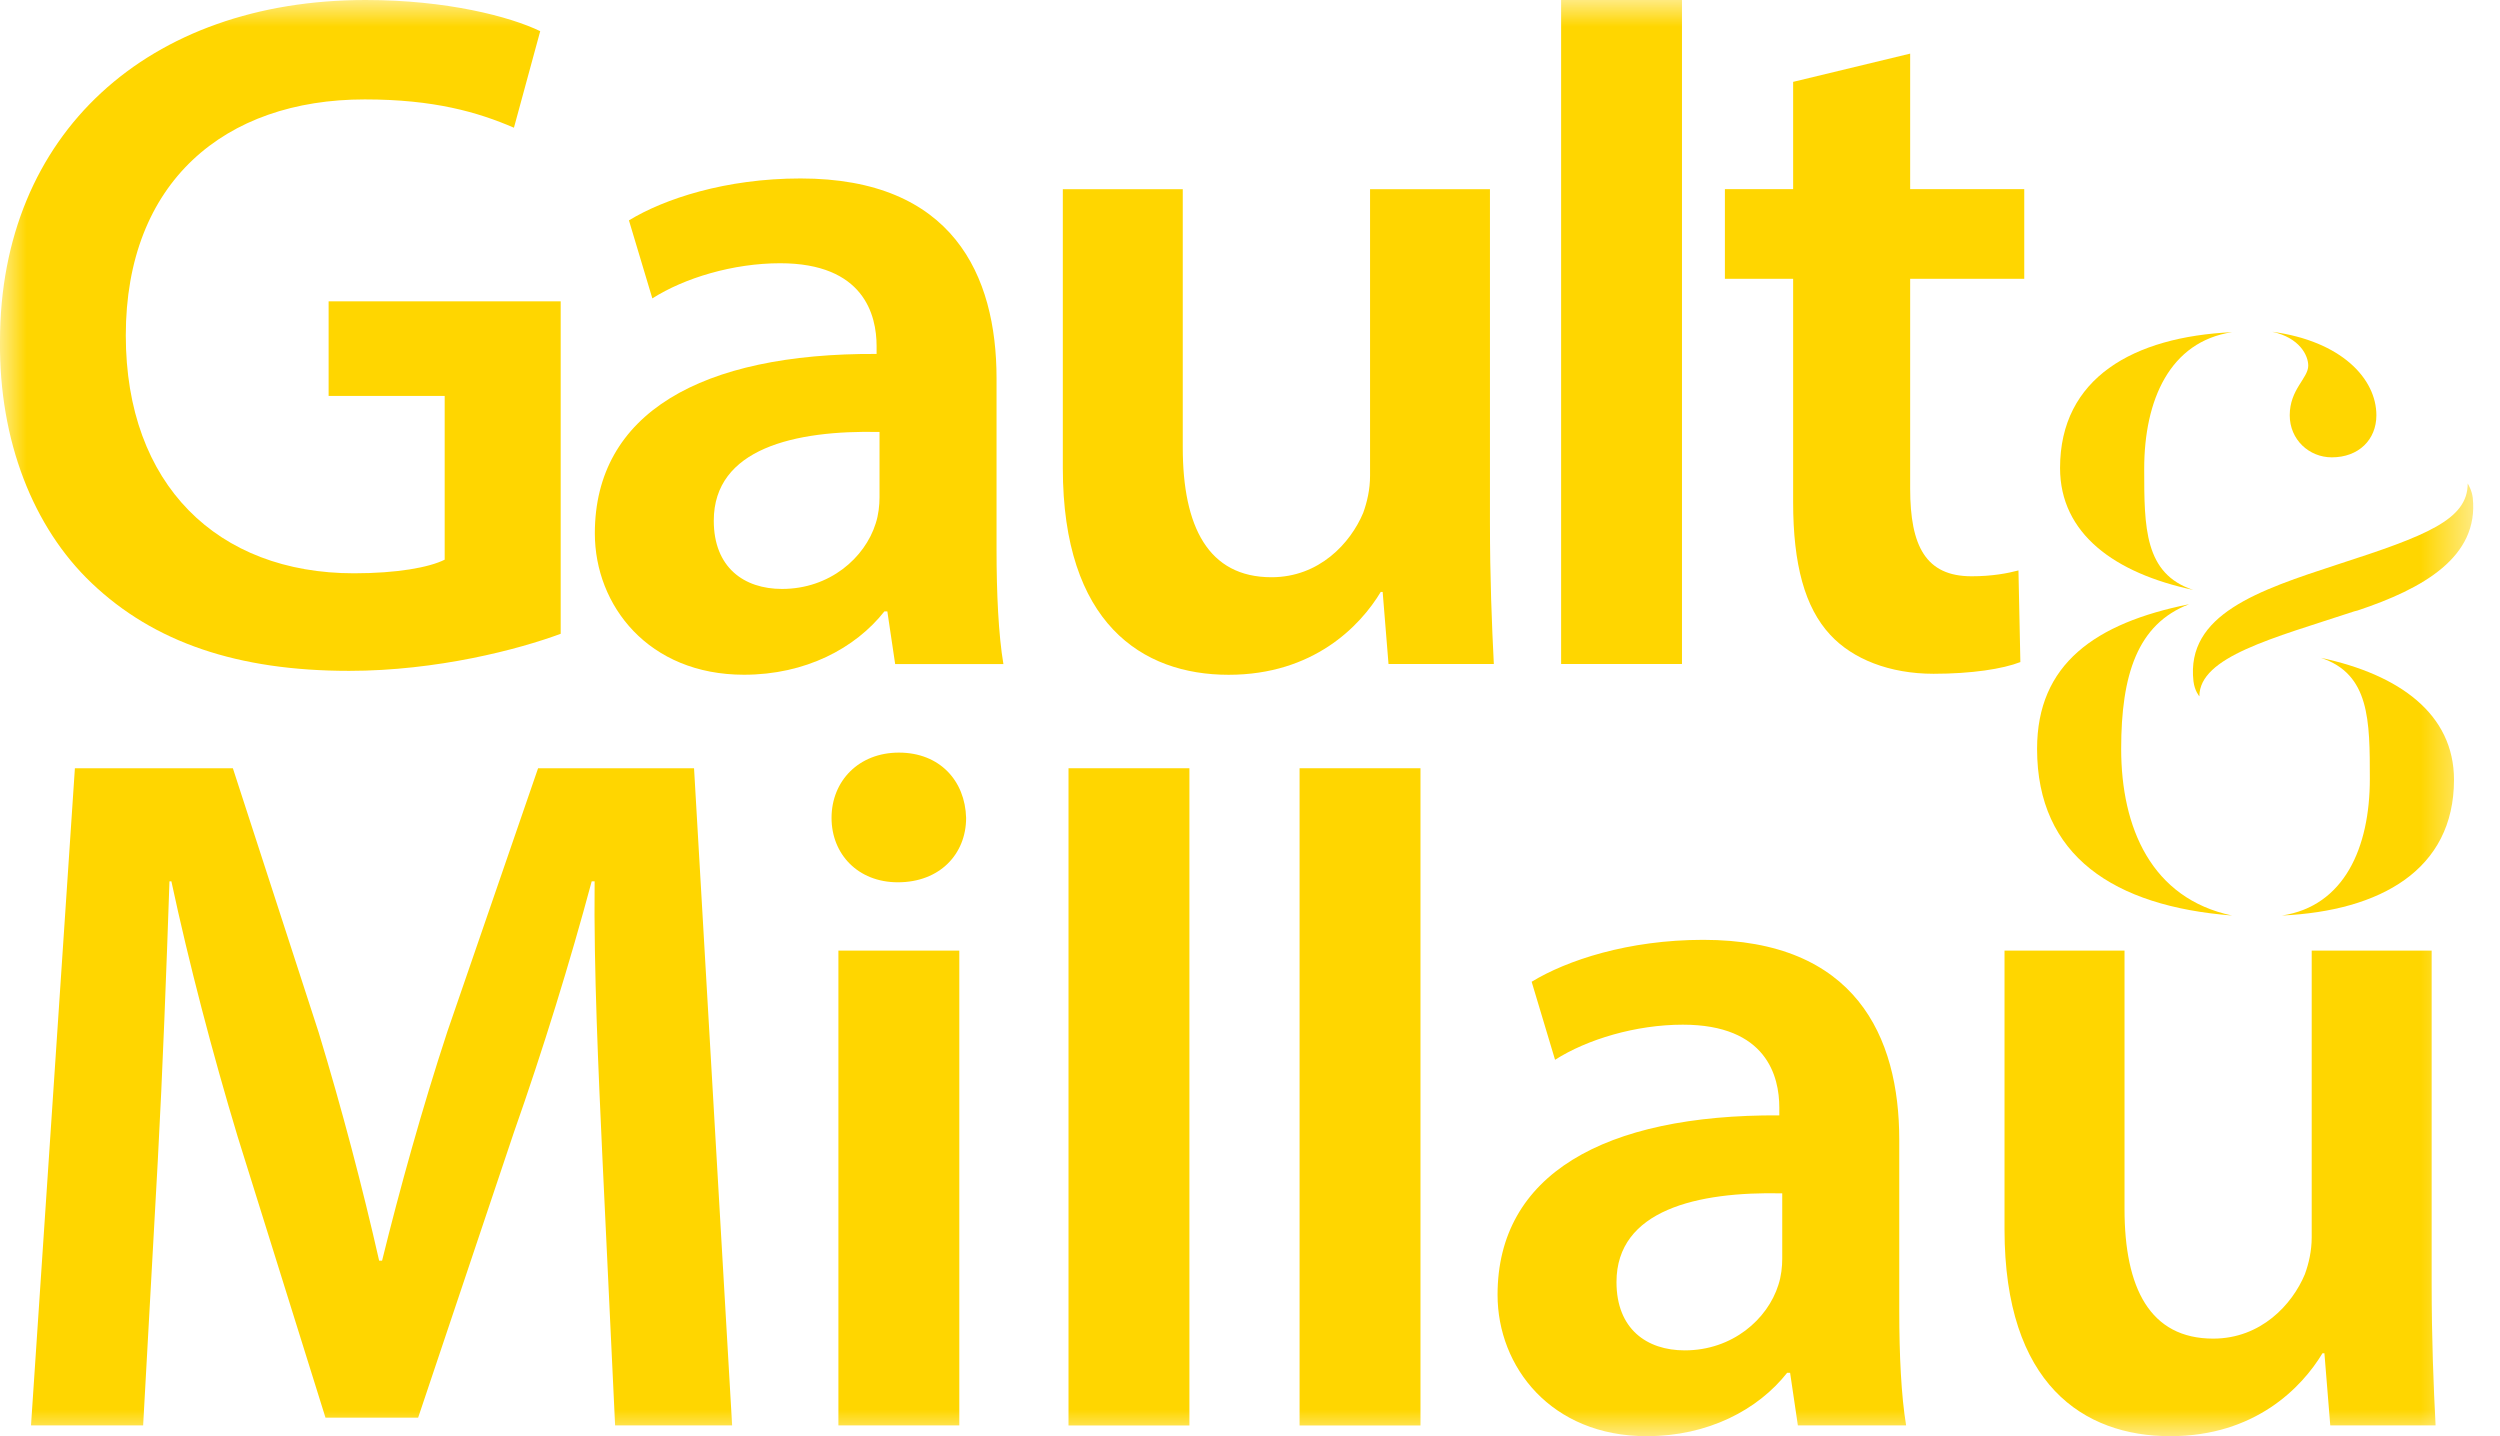 <svg width="47" height="27" viewBox="0 0 47 27" fill="none" xmlns="http://www.w3.org/2000/svg">
<mask id="mask0_7_186" style="mask-type:luminance" maskUnits="userSpaceOnUse" x="0" y="0" width="47" height="27">
<path d="M46.497 0H0V27H46.497V0Z" fill="white"/>
</mask>
<g mask="url(#mask0_7_186)">
<path d="M42.717 6.237C44.023 6.413 44.676 7.122 44.676 7.807C44.676 8.266 44.343 8.598 43.838 8.598C43.411 8.598 43.047 8.266 43.047 7.807C43.047 7.318 43.395 7.112 43.395 6.874C43.395 6.685 43.237 6.351 42.717 6.237Z" fill="#FFD600"/>
<path d="M41.963 6.245C40.795 6.422 40.311 7.515 40.311 8.815C40.311 9.912 40.312 10.79 41.234 11.091C39.755 10.776 38.729 10.033 38.729 8.798C38.729 7.103 40.114 6.331 41.963 6.245Z" fill="#FFD600"/>
<path d="M41.963 17.212C39.746 17.039 38.297 16.093 38.297 14.079C38.297 12.483 39.389 11.715 41.156 11.359C40.183 11.731 39.878 12.688 39.878 14.079C39.878 15.557 40.445 16.892 41.963 17.212Z" fill="#FFD600"/>
<path d="M44.258 11.494C42.725 12 41.348 12.347 41.348 13.091C41.348 13.091 41.259 12.991 41.237 12.806C41.094 11.55 42.456 11.099 43.958 10.608C45.618 10.071 46.393 9.77 46.393 9.09C46.393 9.09 46.472 9.214 46.488 9.359C46.605 10.472 45.555 11.067 44.321 11.478" fill="#FFD600"/>
<path d="M42.901 17.212C44.068 17.035 44.553 15.942 44.553 14.643C44.553 13.545 44.552 12.668 43.63 12.367C45.109 12.681 46.135 13.424 46.135 14.659C46.135 16.354 44.749 17.126 42.901 17.212Z" fill="#FFD600"/>
<path d="M10.541 11.915C9.753 12.209 8.213 12.612 6.563 12.612C4.473 12.612 2.897 12.08 1.723 10.962C0.624 9.917 -0.018 8.286 0 6.416C0 2.511 2.787 0 6.875 0C8.396 0 9.588 0.311 10.156 0.586L9.662 2.401C8.983 2.108 8.158 1.869 6.857 1.869C4.217 1.869 2.365 3.428 2.365 6.306C2.365 9.111 4.088 10.778 6.655 10.778C7.462 10.778 8.066 10.669 8.36 10.522V7.443H6.178V5.665H10.541V11.915Z" fill="#FFD600"/>
<path d="M16.535 8.121C14.941 8.085 13.419 8.432 13.419 9.789C13.419 10.669 13.987 11.072 14.702 11.072C15.6 11.072 16.26 10.486 16.462 9.844C16.517 9.679 16.535 9.495 16.535 9.349V8.121ZM16.829 12.484L16.682 11.494H16.627C16.078 12.19 15.142 12.685 13.987 12.685C12.191 12.685 11.183 11.384 11.183 10.027C11.183 7.772 13.181 6.636 16.48 6.654V6.507C16.48 5.921 16.241 4.949 14.666 4.949C13.785 4.949 12.869 5.224 12.264 5.61L11.824 4.143C12.484 3.74 13.639 3.355 15.051 3.355C17.91 3.355 18.735 5.169 18.735 7.113V10.339C18.735 11.146 18.771 11.934 18.864 12.484H16.829Z" fill="#FFD600"/>
<path d="M28.011 9.807C28.011 10.87 28.047 11.751 28.084 12.483H26.104L25.994 11.128H25.958C25.573 11.769 24.693 12.686 23.098 12.686C21.467 12.686 19.981 11.714 19.981 8.799V3.557H22.236V8.414C22.236 9.899 22.713 10.852 23.904 10.852C24.803 10.852 25.39 10.211 25.628 9.642C25.701 9.441 25.757 9.202 25.757 8.945V3.557H28.011V9.807Z" fill="#FFD600"/>
<path d="M31.621 -0H29.349V12.483H31.621V-0Z" fill="#FFD600"/>
<path d="M35.911 1.008V3.556H38.056V5.242H35.911V9.184C35.911 10.266 36.205 10.834 37.066 10.834C37.452 10.834 37.745 10.778 37.947 10.724L37.983 12.447C37.653 12.576 37.066 12.667 36.351 12.667C35.526 12.667 34.83 12.392 34.408 11.934C33.931 11.42 33.711 10.614 33.711 9.441V5.242H32.428V3.556H33.711V1.539L35.911 1.008Z" fill="#FFD600"/>
<path d="M11.325 21.757C11.252 20.162 11.161 18.237 11.179 16.569H11.124C10.721 18.072 10.207 19.74 9.658 21.298L7.861 26.652H6.119L4.469 21.372C3.993 19.795 3.552 18.109 3.222 16.569H3.186C3.131 18.182 3.058 20.144 2.966 21.83L2.691 26.798H0.583L1.408 14.443H4.378L5.991 19.41C6.431 20.858 6.816 22.325 7.128 23.701H7.183C7.513 22.361 7.935 20.84 8.411 19.392L10.116 14.443H13.048L13.764 26.798H11.564L11.325 21.757Z" fill="#FFD600"/>
<path d="M15.762 17.871H18.035V26.798H15.762V17.871ZM18.163 15.377C18.163 16.056 17.668 16.587 16.88 16.587C16.128 16.587 15.633 16.056 15.633 15.377C15.633 14.68 16.147 14.149 16.899 14.149C17.668 14.149 18.145 14.68 18.163 15.377Z" fill="#FFD600"/>
<path d="M22.361 14.443H20.088V26.799H22.361V14.443Z" fill="#FFD600"/>
<path d="M26.705 14.443H24.432V26.799H26.705V14.443Z" fill="#FFD600"/>
<path d="M33.506 22.435C31.912 22.399 30.39 22.747 30.39 24.103C30.39 24.984 30.958 25.387 31.673 25.387C32.572 25.387 33.231 24.8 33.433 24.158C33.488 23.993 33.506 23.81 33.506 23.664V22.435ZM33.8 26.798L33.654 25.809H33.598C33.049 26.505 32.113 27 30.958 27C29.162 27 28.154 25.699 28.154 24.342C28.154 22.087 30.152 20.95 33.451 20.969V20.822C33.451 20.235 33.213 19.264 31.637 19.264C30.756 19.264 29.84 19.538 29.235 19.924L28.795 18.457C29.456 18.054 30.61 17.669 32.021 17.669C34.882 17.669 35.706 19.483 35.706 21.427V24.653C35.706 25.46 35.743 26.248 35.835 26.798H33.8Z" fill="#FFD600"/>
<path d="M45.715 24.122C45.715 25.185 45.751 26.065 45.789 26.798H43.809L43.699 25.442H43.662C43.276 26.083 42.397 27 40.801 27C39.171 27 37.685 26.028 37.685 23.113V17.871H39.941V22.729C39.941 24.213 40.417 25.166 41.608 25.166C42.507 25.166 43.094 24.525 43.331 23.957C43.405 23.755 43.46 23.517 43.46 23.261V17.871H45.715V24.122Z" fill="#FFD600"/>
</g>
</svg>
